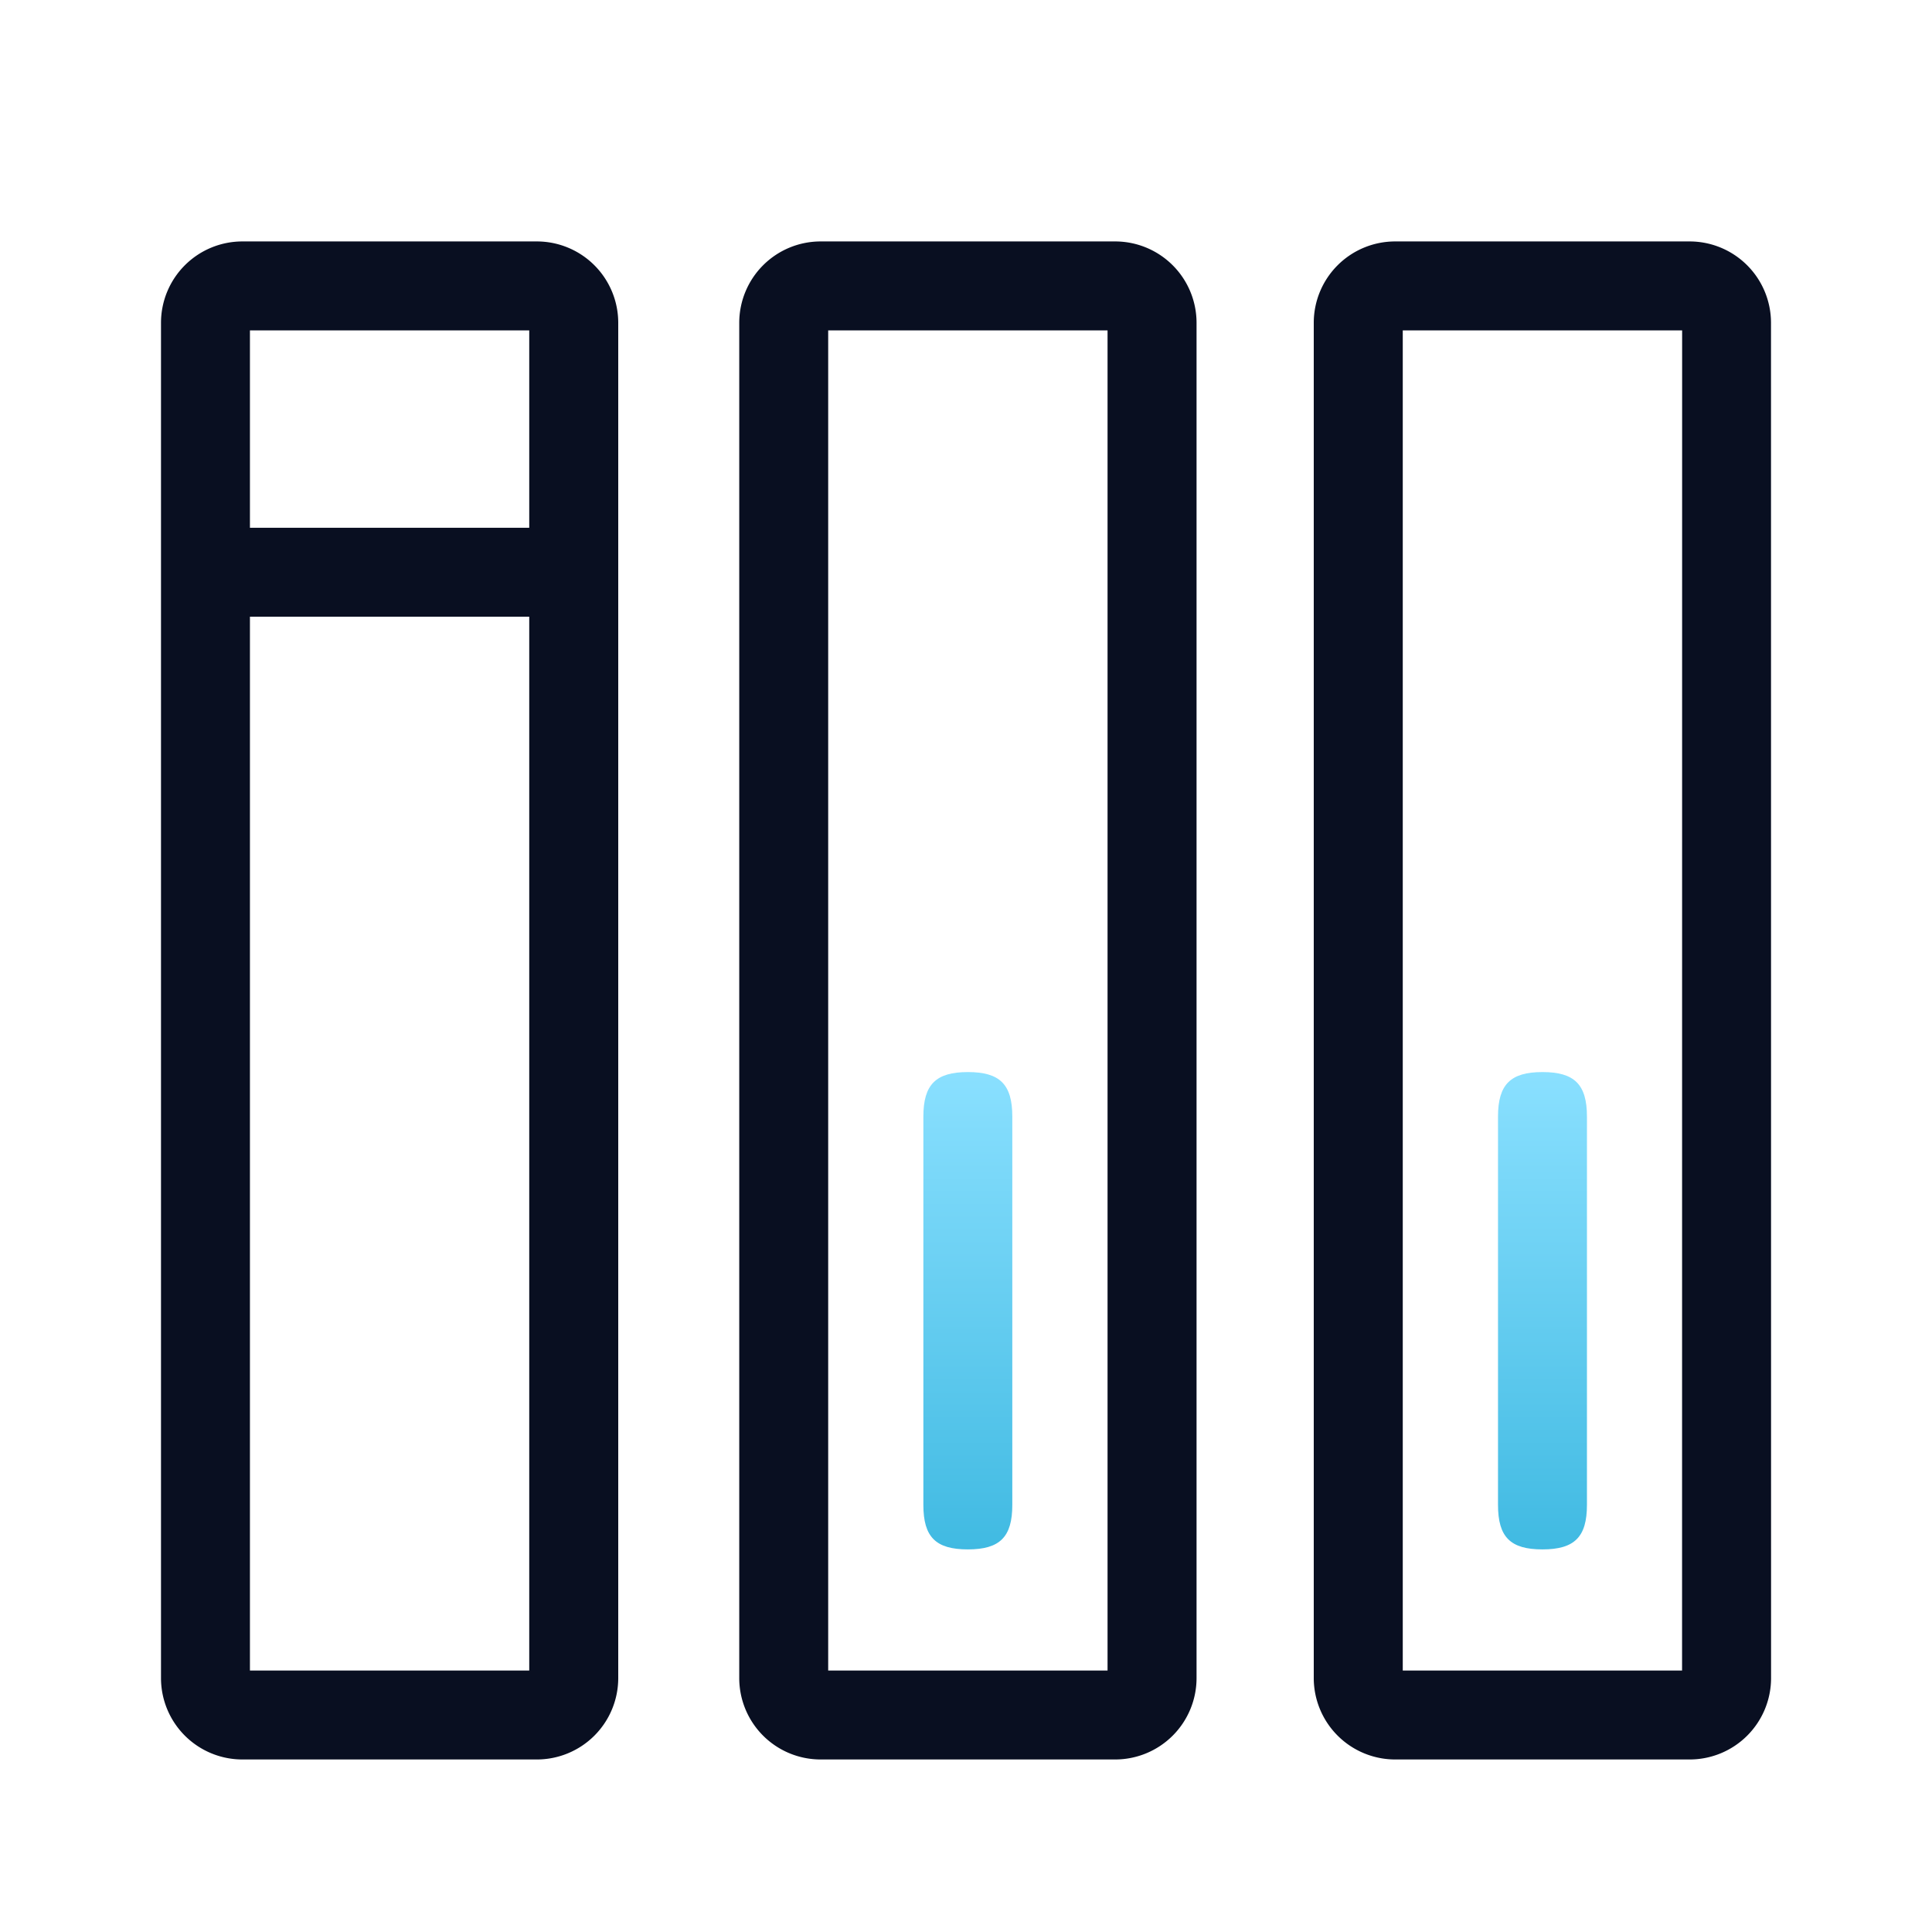 <svg xmlns="http://www.w3.org/2000/svg" xmlns:xlink="http://www.w3.org/1999/xlink" width="30" height="30" viewBox="0 0 30 30">
  <defs>
    <style>
      .cls-1 {
        fill: #090f21;
      }

      .cls-2 {
        fill: url(#linear-gradient);
      }

      .cls-3 {
        fill: #fff;
      }

      .cls-4 {
        clip-path: url(#clip-path);
      }

      .cls-5 {
        clip-path: url(#clip-path-2);
      }

      .cls-6 {
        clip-path: url(#clip-path-3);
      }
    </style>
    <linearGradient id="linear-gradient" x1="0.5" x2="0.5" y2="1" gradientUnits="objectBoundingBox">
      <stop offset="0" stop-color="#8ae0ff"/>
      <stop offset="1" stop-color="#40bae2"/>
    </linearGradient>
    <clipPath id="clip-path">
      <rect id="矩形_11419" data-name="矩形 11419" class="cls-1" width="25" height="23.571"/>
    </clipPath>
    <clipPath id="clip-path-2">
      <path id="路径_49646" data-name="路径 49646" class="cls-2" d="M8.635,10.1V16.13c0,.5.193.691.691.691s.69-.193.69-.691V10.1c0-.5-.193-.691-.69-.691s-.691.193-.691.691" transform="translate(-8.635 -9.407)"/>
    </clipPath>
    <clipPath id="clip-path-3">
      <path id="路径_49647" data-name="路径 49647" class="cls-2" d="M15.143,10.1V16.13c0,.5.192.691.69.691s.691-.193.691-.691V10.1c0-.5-.195-.691-.691-.691s-.69.193-.69.691" transform="translate(-15.143 -9.407)"/>
    </clipPath>
  </defs>
  <g id="组_29807" data-name="组 29807" transform="translate(-829 -3209)">
    <rect id="矩形_11422" data-name="矩形 11422" class="cls-3" width="30" height="30" transform="translate(829 3209)"/>
    <g id="组_29806" data-name="组 29806" transform="translate(831.5 3212.749)">
      <g id="组_29801" data-name="组 29801">
        <g id="组_29800" data-name="组 29800" class="cls-4">
          <path id="路径_49643" data-name="路径 49643" class="cls-1" d="M20.156,1.261A1.264,1.264,0,0,0,18.894,0H14.319a1.264,1.264,0,0,0-1.263,1.261V22.309a1.265,1.265,0,0,0,1.263,1.263h4.575a1.264,1.264,0,0,0,1.263-1.263Zm-1.381,20.93H14.438V1.381h4.338Z" transform="translate(4.844 0)"/>
          <path id="路径_49644" data-name="路径 49644" class="cls-1" d="M6.549,22.309a1.264,1.264,0,0,0,1.263,1.263h4.575a1.264,1.264,0,0,0,1.263-1.263V1.261A1.264,1.264,0,0,0,12.387,0H7.812A1.264,1.264,0,0,0,6.549,1.261ZM7.93,1.381h4.338v20.81H7.93Z" transform="translate(2.43 0)"/>
          <path id="路径_49645" data-name="路径 49645" class="cls-1" d="M7.1,1.261A1.264,1.264,0,0,0,5.838,0H1.263A1.264,1.264,0,0,0,0,1.261V22.309a1.264,1.264,0,0,0,1.263,1.263H5.838A1.264,1.264,0,0,0,7.1,22.309ZM5.718,22.191H1.381V5.827H5.718Zm0-17.745H1.381V1.381H5.718Z" transform="translate(0 0)"/>
        </g>
      </g>
      <g id="组_29803" data-name="组 29803" transform="translate(11.838 12.896)">
        <g id="组_29802" data-name="组 29802" class="cls-5">
          <rect id="矩形_11420" data-name="矩形 11420" class="cls-2" width="1.381" height="7.414" transform="translate(0 0)"/>
        </g>
      </g>
      <g id="组_29805" data-name="组 29805" transform="translate(20.761 12.896)">
        <g id="组_29804" data-name="组 29804" class="cls-6">
          <rect id="矩形_11421" data-name="矩形 11421" class="cls-2" width="1.381" height="7.414" transform="translate(0 0)"/>
        </g>
      </g>
    </g>
  </g>
</svg>

